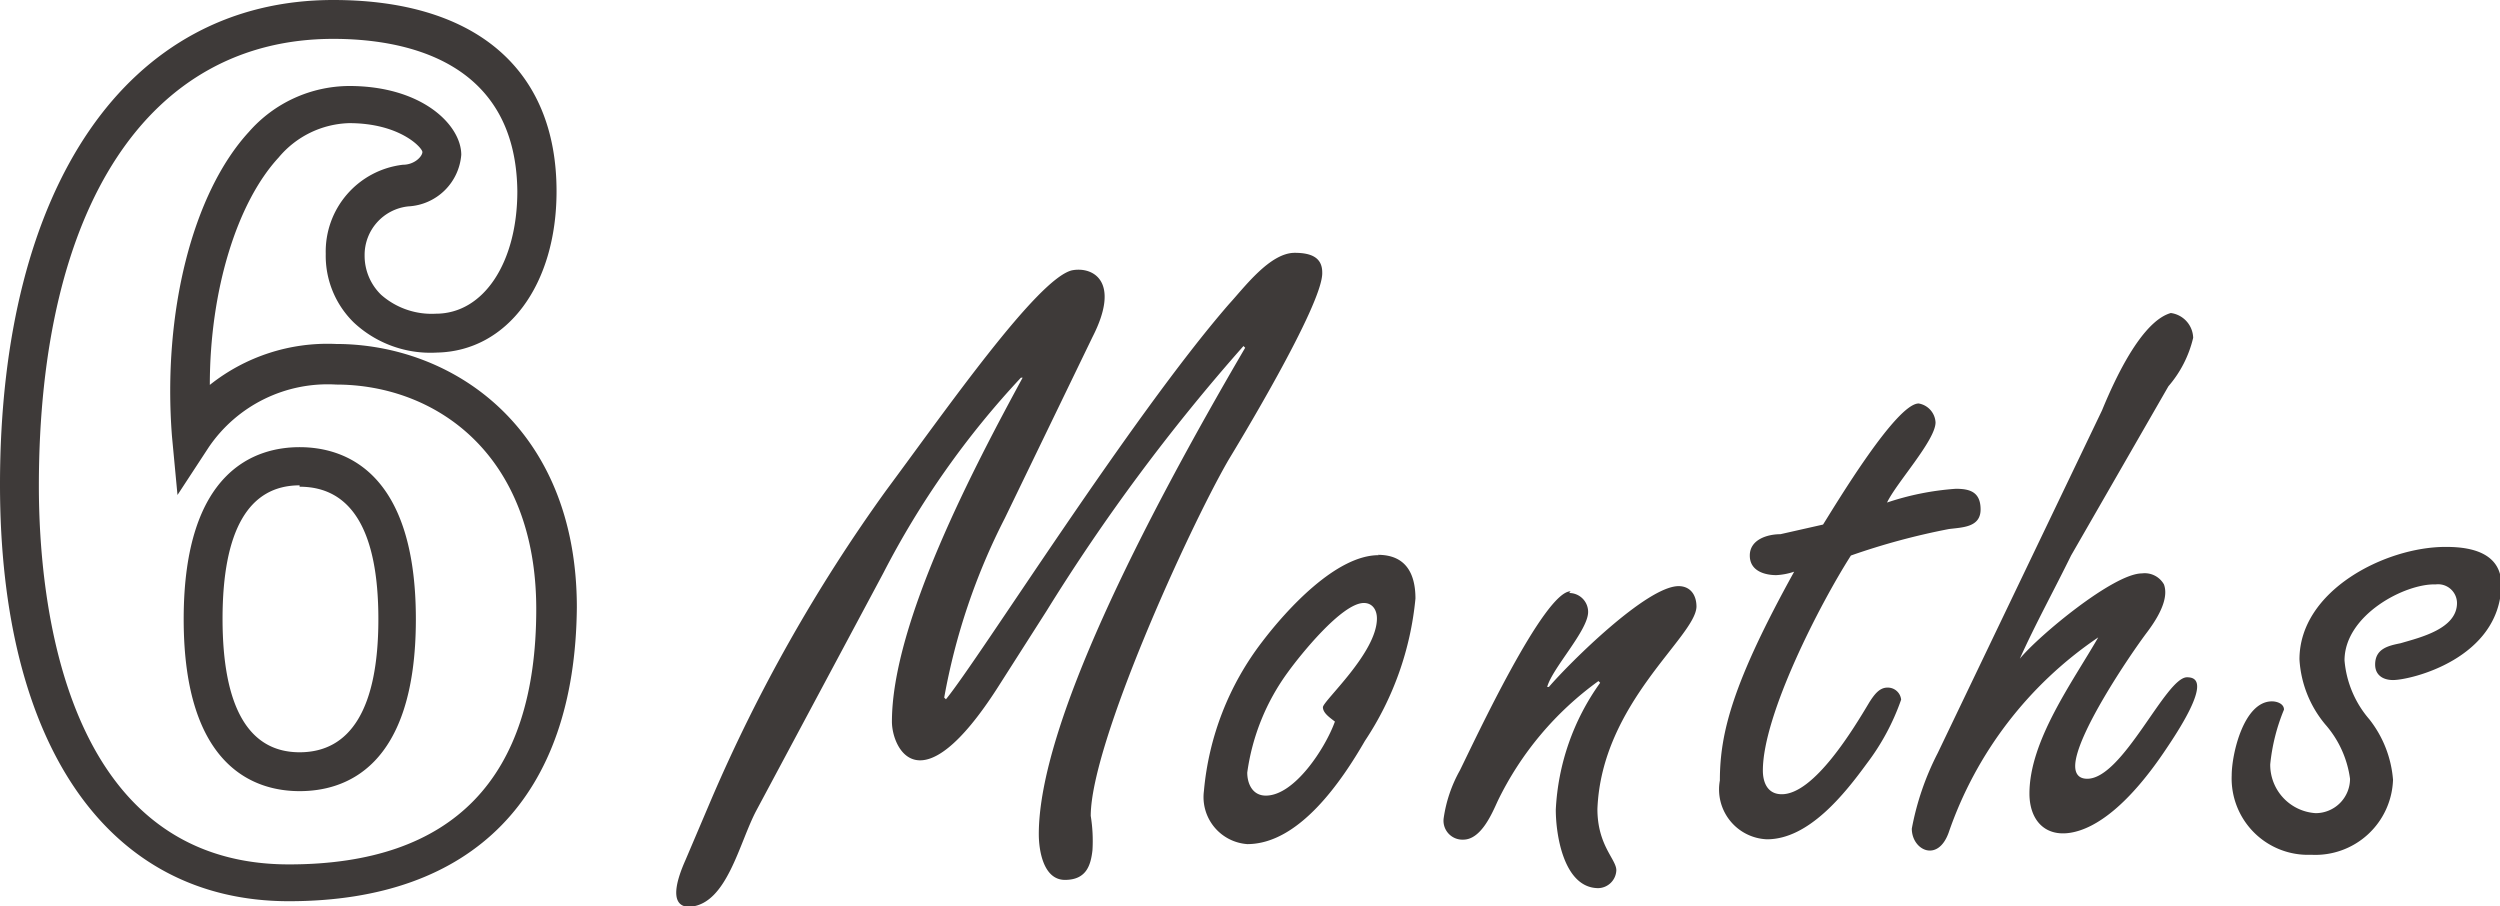 <svg id="レイヤー_1" data-name="レイヤー 1" xmlns="http://www.w3.org/2000/svg" viewBox="0 0 72.68 26.34"><defs><style>.cls-1{fill:#3e3a39;}</style></defs><path class="cls-1" d="M71.09,15.9c-1.73,0-4.24,1.26-4.24,3.27a3.24,3.24,0,0,0,.75,1.89,3,3,0,0,1,.72,1.58,1,1,0,0,1-1,1A1.41,1.41,0,0,1,66,22.22a5.61,5.61,0,0,1,.4-1.59c0-.17-.2-.24-.35-.24-.82,0-1.17,1.53-1.17,2.15a2.22,2.22,0,0,0,2.31,2.31,2.26,2.26,0,0,0,2.38-2.18,3.25,3.25,0,0,0-.69-1.76,3,3,0,0,1-.72-1.71c0-1.32,1.76-2.24,2.65-2.21a.55.55,0,0,1,.62.54c0,.75-1.06,1-1.64,1.17-.34.07-.74.15-.74.62,0,.3.22.45.52.45.52,0,3.1-.62,3.15-2.76,0-.89-.79-1.11-1.59-1.11m-14.8,6a8,8,0,0,0-.75,2.19c0,.62.75,1,1.07.12A11.28,11.28,0,0,1,61,18.53c-.74,1.29-2,3-2,4.54,0,.76.44,1.26,1.19,1.14s1.71-.82,2.8-2.46c1.29-1.91.87-2.06.59-2.06-.62,0-1.86,2.95-2.9,2.95-.25,0-.35-.15-.35-.37,0-.87,1.57-3.2,2.09-3.89s.59-1.12.49-1.39a.64.64,0,0,0-.64-.32c-.82,0-3,1.81-3.55,2.48l0,0c.45-1,1-2,1.49-3l2.83-4.92a3.32,3.32,0,0,0,.72-1.41.75.75,0,0,0-.65-.72c-.27.08-1,.4-2,2.83Zm-4.57-6.37c-.37,0-.89.15-.89.62s.47.57.77.57a1.91,1.91,0,0,0,.52-.1C50.38,19.84,50,21.3,50,22.69a1.45,1.45,0,0,0,1.37,1.71c1.21,0,2.25-1.31,2.9-2.2a6.73,6.73,0,0,0,1-1.86.39.39,0,0,0-.4-.35c-.24,0-.39.22-.52.42-.47.79-1.61,2.68-2.55,2.68-.42,0-.55-.35-.55-.69,0-1.62,1.66-4.84,2.56-6.25a20.09,20.09,0,0,1,2.85-.77c.4-.05.92-.05.92-.57s-.33-.6-.72-.6a8,8,0,0,0-2,.4c.27-.57,1.41-1.81,1.41-2.33a.59.59,0,0,0-.49-.55c-.65,0-2.39,2.9-2.78,3.52Zm-6.1,1.66c-.77,0-2.78,4.32-3.22,5.21a4,4,0,0,0-.47,1.39.55.55,0,0,0,.57.62c.52,0,.84-.77,1-1.12a9.3,9.3,0,0,1,2.93-3.49l.05.05a6.9,6.9,0,0,0-1.29,3.69c0,.75.24,2.28,1.24,2.28a.54.54,0,0,0,.52-.52c0-.32-.55-.72-.55-1.78.12-3.08,2.85-5,2.88-5.88,0-.37-.2-.6-.52-.6-.92,0-3.15,2.21-3.77,2.93l-.05,0c.15-.55,1.19-1.64,1.19-2.18a.55.55,0,0,0-.55-.55M38.8,21c-.27.74-1.16,2.13-2,2.13-.39,0-.54-.35-.54-.67a6.42,6.42,0,0,1,1.19-2.93c.34-.47,1.56-2,2.2-2,.25,0,.38.2.38.45,0,1-1.57,2.4-1.57,2.58s.23.32.35.42m1.27-4.84c-1.24,0-2.68,1.59-3.38,2.51A8.33,8.33,0,0,0,35,23a1.37,1.37,0,0,0,1.26,1.54c1.51,0,2.75-1.84,3.42-3a9,9,0,0,0,1.47-4.14c0-.75-.3-1.27-1.09-1.27M31.76,9.8c.84-1.64,0-2.06-.6-1.94-1,.25-3.62,4-5.4,6.4a47,47,0,0,0-5.09,9L19.93,25c-.57,1.28-.1,1.38.15,1.36,1.06-.1,1.41-1.86,1.91-2.8l3.69-6.9a25.2,25.2,0,0,1,4-5.68l.05,0c-1.39,2.56-3.8,7.12-3.8,10,0,.77.82,2.53,3.08-1l1.41-2.21a56.45,56.45,0,0,1,5.73-7.71l.05.05c-3,5.13-6,11-6,14.14,0,.49.14,1.33.76,1.33s.75-.42.8-.86a4.53,4.53,0,0,0-.05-1c0-2.1,2.85-8.35,4-10.34.15-.25,2.77-4.54,2.73-5.46,0-.42-.3-.57-.8-.57-.72,0-1.46,1-1.91,1.49-2.85,3.28-7.27,10.32-8.23,11.49l-.05-.05a18.64,18.64,0,0,1,1.76-5.21Z"/><path class="cls-1" d="M8.4,26.2C3.14,26.2,0,21.67,0,14.09,0,5.4,3.71,0,9.69,0c4.12,0,6.49,2,6.49,5.56,0,2.72-1.43,4.65-3.48,4.69a3.26,3.26,0,0,1-2.41-.87,2.71,2.71,0,0,1-.82-2,2.54,2.54,0,0,1,2.24-2.59c.35,0,.57-.25.57-.37s-.65-.84-2.13-.84a2.77,2.77,0,0,0-2.05,1c-1.21,1.31-2,3.86-2,6.61A5.49,5.49,0,0,1,9.77,10c3.35,0,7,2.4,7,7.66C16.72,23.16,13.77,26.2,8.4,26.2ZM9.69,1.13c-5.36,0-8.56,4.85-8.56,13,0,3.3.71,11,7.27,11,4.77,0,7.19-2.5,7.19-7.42,0-4.51-2.93-6.53-5.82-6.53A4.18,4.18,0,0,0,6.07,13l-.91,1.39L5,12.69c-.28-3.6.6-7.08,2.24-8.86A3.9,3.9,0,0,1,10.15,2.5c2.13,0,3.26,1.14,3.26,2A1.63,1.63,0,0,1,11.87,6,1.42,1.42,0,0,0,10.6,7.43a1.58,1.58,0,0,0,.48,1.14,2.22,2.22,0,0,0,1.59.55c1.4,0,2.37-1.5,2.37-3.56C15,1.71,11.69,1.13,9.69,1.13ZM8.71,23c-1.26,0-3.37-.65-3.37-5s2.11-5,3.37-5,3.38.65,3.38,5S10,23,8.71,23Zm0-8.89c-1.48,0-2.24,1.31-2.24,3.88s.76,3.88,2.24,3.88S11,20.6,11,18,10.2,14.15,8.71,14.15Z"/></svg>